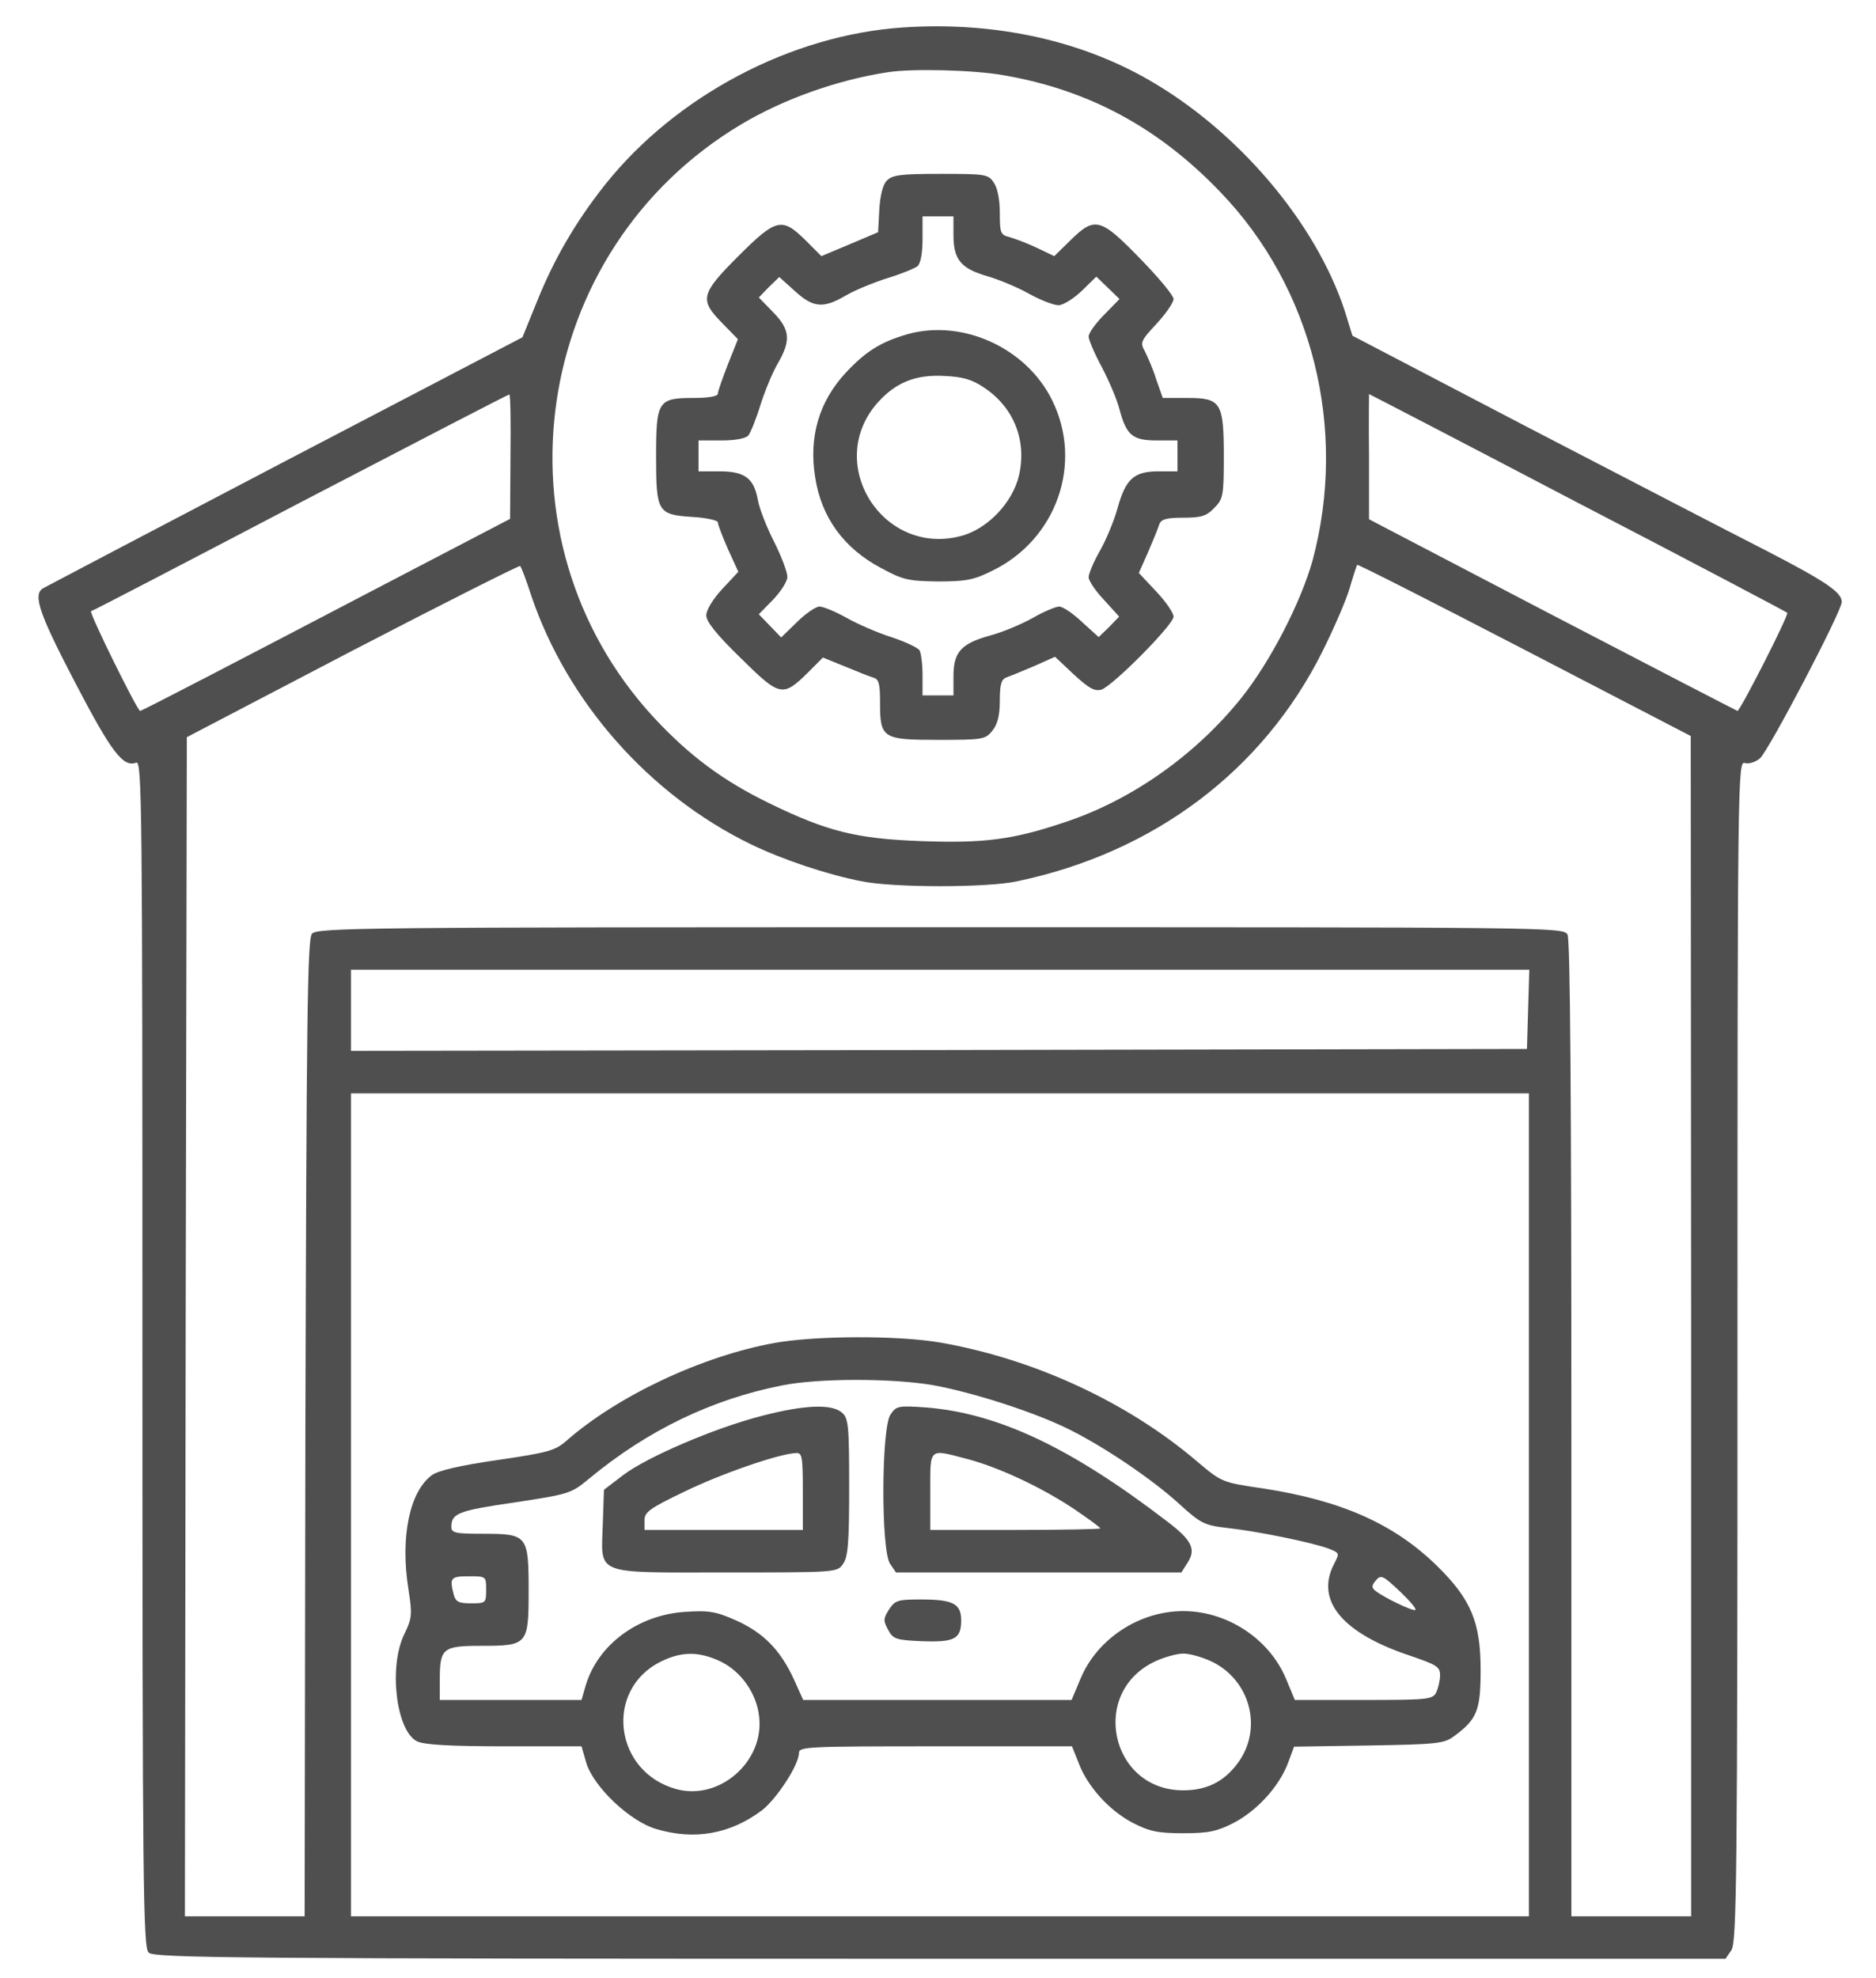<svg width="37" height="39" viewBox="0 0 37 39" fill="none" xmlns="http://www.w3.org/2000/svg">
<path d="M17.815 0.541C15.606 0.686 13.328 1.889 11.934 3.641C11.348 4.38 10.921 5.119 10.586 5.957L10.304 6.65L5.62 9.095C3.045 10.443 0.897 11.57 0.844 11.601C0.646 11.73 0.775 12.104 1.483 13.46C2.199 14.831 2.428 15.135 2.687 15.036C2.801 14.991 2.809 15.874 2.809 26.683C2.809 37.218 2.824 38.391 2.931 38.497C3.037 38.604 4.561 38.619 18.538 38.619H34.032L34.146 38.452C34.253 38.299 34.268 37.05 34.268 26.637C34.268 15.318 34.275 14.998 34.413 15.044C34.489 15.067 34.618 15.029 34.71 14.953C34.885 14.8 36.325 12.05 36.325 11.868C36.325 11.677 36.012 11.464 34.801 10.839C34.154 10.512 32.059 9.422 30.147 8.432L26.674 6.619L26.575 6.299C26.064 4.555 24.556 2.712 22.789 1.653C21.387 0.807 19.65 0.419 17.815 0.541ZM19.803 1.485C21.479 1.775 22.857 2.521 24.068 3.786C25.889 5.675 26.582 8.455 25.889 11.045C25.66 11.868 25.059 13.041 24.48 13.764C23.573 14.892 22.309 15.783 20.983 16.217C19.963 16.56 19.392 16.628 18.165 16.583C16.893 16.537 16.314 16.392 15.187 15.844C14.258 15.394 13.595 14.899 12.894 14.145C9.634 10.611 10.472 4.928 14.616 2.453C15.446 1.958 16.505 1.577 17.51 1.424C17.982 1.348 19.224 1.379 19.803 1.485ZM10.068 9.004L10.06 10.23L7.592 11.517C4.546 13.109 2.801 14.016 2.763 14.016C2.71 14.016 1.75 12.073 1.796 12.05C1.834 12.043 3.692 11.075 5.932 9.902C8.171 8.737 10.022 7.777 10.045 7.777C10.068 7.77 10.076 8.326 10.068 9.004ZM31.114 9.91C33.377 11.083 35.235 12.066 35.25 12.081C35.288 12.119 34.321 14.016 34.268 14.016C34.245 14.008 32.607 13.162 30.619 12.127L27.001 10.238V9.004C26.993 8.326 27.001 7.77 27.001 7.77C27.009 7.77 28.86 8.729 31.114 9.91ZM10.479 11.746C11.188 13.84 12.803 15.669 14.806 16.644C15.431 16.948 16.322 17.245 16.992 17.375C17.617 17.504 19.483 17.504 20.062 17.375C22.758 16.811 24.906 15.196 26.079 12.85C26.308 12.393 26.552 11.829 26.62 11.593C26.689 11.357 26.757 11.152 26.765 11.136C26.78 11.121 28.265 11.875 30.071 12.812L33.346 14.511L33.354 26.142V37.781H32.173H30.992V28.176C30.992 21.701 30.97 18.525 30.916 18.426C30.832 18.281 30.619 18.281 18.546 18.281C7.204 18.281 6.244 18.289 6.153 18.411C6.061 18.51 6.046 20.132 6.023 28.161L6.008 37.781H4.827H3.647L3.662 26.157L3.685 14.534L6.953 12.827C8.758 11.89 10.243 11.144 10.258 11.159C10.281 11.174 10.38 11.441 10.479 11.746ZM30.139 19.896L30.116 20.681L18.523 20.703L6.922 20.719V19.919V19.119H18.538H30.162L30.139 19.896ZM30.154 29.669V37.781H18.538H6.922V29.669V21.557H18.538H30.154V29.669Z" fill="#4F4F4F"/>
<path d="M17.487 3.565C17.411 3.641 17.357 3.87 17.342 4.136L17.319 4.578L16.763 4.814L16.2 5.05L15.88 4.73C15.423 4.281 15.308 4.304 14.562 5.05C13.815 5.797 13.793 5.911 14.242 6.368L14.554 6.688L14.356 7.183C14.25 7.457 14.158 7.716 14.158 7.762C14.158 7.815 13.968 7.846 13.678 7.846C12.977 7.846 12.94 7.907 12.94 8.996C12.94 10.1 12.97 10.146 13.655 10.192C13.93 10.207 14.158 10.26 14.158 10.298C14.158 10.344 14.25 10.58 14.356 10.824L14.562 11.273L14.242 11.616C14.059 11.814 13.93 12.027 13.93 12.134C13.93 12.256 14.135 12.515 14.615 12.98C15.385 13.741 15.438 13.749 15.941 13.254L16.23 12.964L16.664 13.14C16.9 13.239 17.152 13.338 17.228 13.361C17.335 13.391 17.357 13.49 17.357 13.848C17.357 14.556 17.403 14.587 18.5 14.587C19.384 14.587 19.437 14.579 19.574 14.404C19.673 14.282 19.719 14.107 19.719 13.818C19.719 13.49 19.749 13.391 19.856 13.353C19.924 13.33 20.168 13.231 20.397 13.132L20.808 12.949L21.181 13.3C21.471 13.566 21.585 13.635 21.722 13.597C21.943 13.528 23.146 12.317 23.146 12.157C23.146 12.088 22.994 11.86 22.804 11.662L22.461 11.296L22.644 10.885C22.743 10.656 22.842 10.413 22.865 10.336C22.903 10.238 23.002 10.207 23.337 10.207C23.687 10.207 23.794 10.177 23.946 10.017C24.122 9.841 24.137 9.78 24.137 9.011C24.137 7.929 24.083 7.846 23.413 7.846H22.933L22.804 7.48C22.743 7.282 22.636 7.038 22.583 6.932C22.484 6.756 22.491 6.726 22.811 6.383C22.994 6.185 23.146 5.964 23.146 5.896C23.146 5.827 22.849 5.469 22.484 5.096C21.707 4.296 21.593 4.266 21.12 4.73L20.793 5.05L20.458 4.89C20.267 4.799 20.023 4.707 19.917 4.677C19.734 4.631 19.719 4.601 19.719 4.197C19.719 3.93 19.673 3.702 19.597 3.595C19.49 3.435 19.429 3.428 18.546 3.428C17.746 3.428 17.594 3.451 17.487 3.565ZM18.805 4.631C18.805 5.119 18.949 5.294 19.475 5.446C19.711 5.515 20.092 5.675 20.305 5.797C20.526 5.919 20.785 6.018 20.877 6.018C20.968 6.018 21.174 5.888 21.334 5.736L21.623 5.454L21.852 5.675L22.08 5.896L21.775 6.208C21.608 6.376 21.471 6.566 21.471 6.635C21.471 6.696 21.585 6.97 21.73 7.236C21.874 7.511 22.034 7.884 22.08 8.074C22.217 8.585 22.339 8.684 22.819 8.684H23.223V8.988V9.293H22.849C22.369 9.293 22.202 9.438 22.042 10.017C21.973 10.268 21.814 10.649 21.692 10.862C21.57 11.075 21.471 11.312 21.471 11.38C21.471 11.449 21.608 11.654 21.775 11.829L22.073 12.157L21.874 12.363L21.669 12.561L21.341 12.264C21.166 12.096 20.96 11.959 20.892 11.959C20.823 11.959 20.587 12.058 20.374 12.18C20.16 12.302 19.78 12.462 19.528 12.53C18.949 12.69 18.805 12.858 18.805 13.338V13.711H18.5H18.195V13.307C18.195 13.094 18.165 12.865 18.134 12.82C18.096 12.766 17.852 12.652 17.578 12.561C17.312 12.477 16.908 12.302 16.695 12.18C16.474 12.058 16.238 11.959 16.162 11.959C16.093 11.959 15.887 12.096 15.72 12.264L15.407 12.568L15.187 12.34L14.966 12.111L15.248 11.822C15.4 11.662 15.529 11.464 15.529 11.373C15.529 11.281 15.415 10.976 15.27 10.687C15.126 10.405 14.981 10.04 14.95 9.872C14.874 9.43 14.691 9.293 14.196 9.293H13.777V8.988V8.684H14.227C14.501 8.684 14.707 8.646 14.76 8.585C14.806 8.524 14.912 8.265 14.996 7.99C15.08 7.724 15.232 7.351 15.339 7.168C15.605 6.711 15.583 6.497 15.248 6.155L14.966 5.865L15.164 5.66L15.369 5.462L15.674 5.736C16.04 6.071 16.238 6.086 16.68 5.827C16.862 5.721 17.235 5.568 17.502 5.484C17.776 5.401 18.035 5.294 18.096 5.248C18.157 5.195 18.195 4.989 18.195 4.715V4.266H18.5H18.805V4.631Z" fill="#4F4F4F"/>
<path d="M17.898 6.589C17.373 6.741 17.076 6.924 16.672 7.358C16.154 7.922 15.948 8.615 16.078 9.415C16.2 10.199 16.641 10.809 17.373 11.197C17.807 11.433 17.913 11.456 18.5 11.464C19.056 11.464 19.208 11.433 19.574 11.251C20.838 10.634 21.364 9.141 20.755 7.899C20.252 6.863 18.988 6.284 17.898 6.589ZM19.406 7.64C19.993 8.029 20.252 8.676 20.1 9.362C19.978 9.91 19.467 10.443 18.934 10.573C17.395 10.961 16.261 9.133 17.304 7.945C17.662 7.541 18.058 7.381 18.622 7.412C18.98 7.427 19.17 7.48 19.406 7.64Z" fill="#4F4F4F"/>
<path d="M15.278 26.477C13.846 26.736 12.178 27.521 11.165 28.412C10.944 28.603 10.799 28.641 9.816 28.785C9.077 28.892 8.651 28.991 8.521 29.082C8.08 29.402 7.889 30.301 8.057 31.345C8.133 31.832 8.125 31.908 7.973 32.221C7.661 32.861 7.813 34.125 8.224 34.331C8.354 34.399 8.872 34.43 9.938 34.43H11.469L11.561 34.75C11.705 35.23 12.421 35.907 12.939 36.06C13.701 36.288 14.409 36.159 15.034 35.687C15.323 35.458 15.758 34.795 15.758 34.559C15.758 34.437 15.941 34.43 18.454 34.43H21.143L21.273 34.757C21.448 35.222 21.874 35.694 22.339 35.938C22.666 36.105 22.826 36.144 23.337 36.144C23.847 36.144 24.007 36.105 24.335 35.938C24.799 35.694 25.226 35.222 25.401 34.765L25.523 34.437L26.993 34.414C28.341 34.392 28.486 34.376 28.676 34.232C29.134 33.897 29.202 33.721 29.202 32.922C29.202 31.985 29.012 31.528 28.341 30.872C27.503 30.05 26.46 29.585 24.929 29.349C24.099 29.227 24.099 29.227 23.603 28.808C22.225 27.635 20.381 26.79 18.546 26.47C17.708 26.325 16.085 26.333 15.278 26.477ZM18.393 27.308C19.193 27.452 20.427 27.849 21.105 28.191C21.791 28.534 22.727 29.166 23.261 29.654C23.687 30.042 23.756 30.073 24.213 30.126C24.784 30.187 25.904 30.415 26.216 30.537C26.422 30.621 26.422 30.621 26.308 30.842C25.942 31.558 26.475 32.198 27.8 32.64C28.334 32.822 28.402 32.861 28.402 33.028C28.402 33.135 28.364 33.287 28.326 33.371C28.25 33.508 28.151 33.516 26.886 33.516H25.538L25.363 33.097C25.035 32.312 24.205 31.764 23.337 31.764C22.468 31.764 21.638 32.312 21.311 33.097L21.135 33.516H18.492H15.841L15.659 33.112C15.392 32.533 15.065 32.198 14.531 31.954C14.12 31.771 13.991 31.748 13.511 31.779C12.589 31.84 11.797 32.419 11.553 33.226L11.469 33.516H10.068H8.674V33.127C8.674 32.495 8.727 32.449 9.489 32.449C10.41 32.449 10.426 32.426 10.426 31.36C10.426 30.271 10.403 30.24 9.534 30.24C8.986 30.24 8.902 30.225 8.902 30.103C8.902 29.837 9.039 29.783 10.144 29.623C11.233 29.456 11.264 29.448 11.621 29.151C12.772 28.199 14.036 27.59 15.422 27.315C16.139 27.171 17.578 27.171 18.393 27.308ZM9.588 31.345C9.588 31.604 9.58 31.611 9.291 31.611C9.047 31.611 8.986 31.581 8.948 31.436C8.864 31.109 8.887 31.078 9.245 31.078C9.588 31.078 9.588 31.078 9.588 31.345ZM27.625 31.39C27.808 31.566 27.938 31.718 27.915 31.741C27.884 31.779 27.29 31.497 27.122 31.36C27.054 31.307 27.054 31.261 27.115 31.185C27.237 31.032 27.26 31.048 27.625 31.39ZM14.219 32.761C14.623 32.96 14.927 33.394 14.973 33.851C15.072 34.734 14.188 35.504 13.343 35.275C12.109 34.94 11.911 33.318 13.031 32.761C13.442 32.556 13.792 32.556 14.219 32.761ZM23.87 32.746C24.662 33.104 24.921 34.094 24.403 34.773C24.137 35.13 23.794 35.298 23.337 35.298C21.89 35.298 21.478 33.34 22.804 32.746C22.971 32.67 23.215 32.602 23.337 32.602C23.466 32.602 23.702 32.67 23.87 32.746Z" fill="#4F4F4F"/>
<path d="M15.019 27.917C14.098 28.153 12.765 28.724 12.292 29.082L11.912 29.372L11.889 30.042C11.858 31.07 11.683 31.002 14.319 31.002C16.497 31.002 16.512 31.002 16.627 30.834C16.726 30.697 16.748 30.416 16.748 29.319C16.748 28.115 16.733 27.963 16.611 27.856C16.413 27.673 15.865 27.696 15.019 27.917ZM15.834 29.402V30.164H14.273H12.711V29.974C12.711 29.814 12.81 29.738 13.496 29.41C14.212 29.06 15.377 28.656 15.705 28.648C15.819 28.641 15.834 28.724 15.834 29.402Z" fill="#4F4F4F"/>
<path d="M17.564 27.887C17.381 28.145 17.373 30.575 17.556 30.834L17.671 31.002H20.481H23.3L23.421 30.811C23.597 30.545 23.505 30.362 23.01 29.989C21.121 28.542 19.689 27.864 18.265 27.749C17.716 27.711 17.678 27.719 17.564 27.887ZM19.064 28.762C19.681 28.922 20.519 29.311 21.174 29.745C21.464 29.943 21.7 30.111 21.7 30.134C21.7 30.149 20.946 30.164 20.024 30.164H18.348V29.402C18.348 28.534 18.31 28.564 19.064 28.762Z" fill="#4F4F4F"/>
<path d="M17.533 31.733C17.419 31.916 17.419 31.954 17.518 32.137C17.617 32.32 17.678 32.335 18.188 32.358C18.828 32.381 18.957 32.312 18.957 31.947C18.957 31.619 18.797 31.535 18.165 31.535C17.708 31.535 17.655 31.55 17.533 31.733Z" fill="#4F4F4F"/>
</svg>
